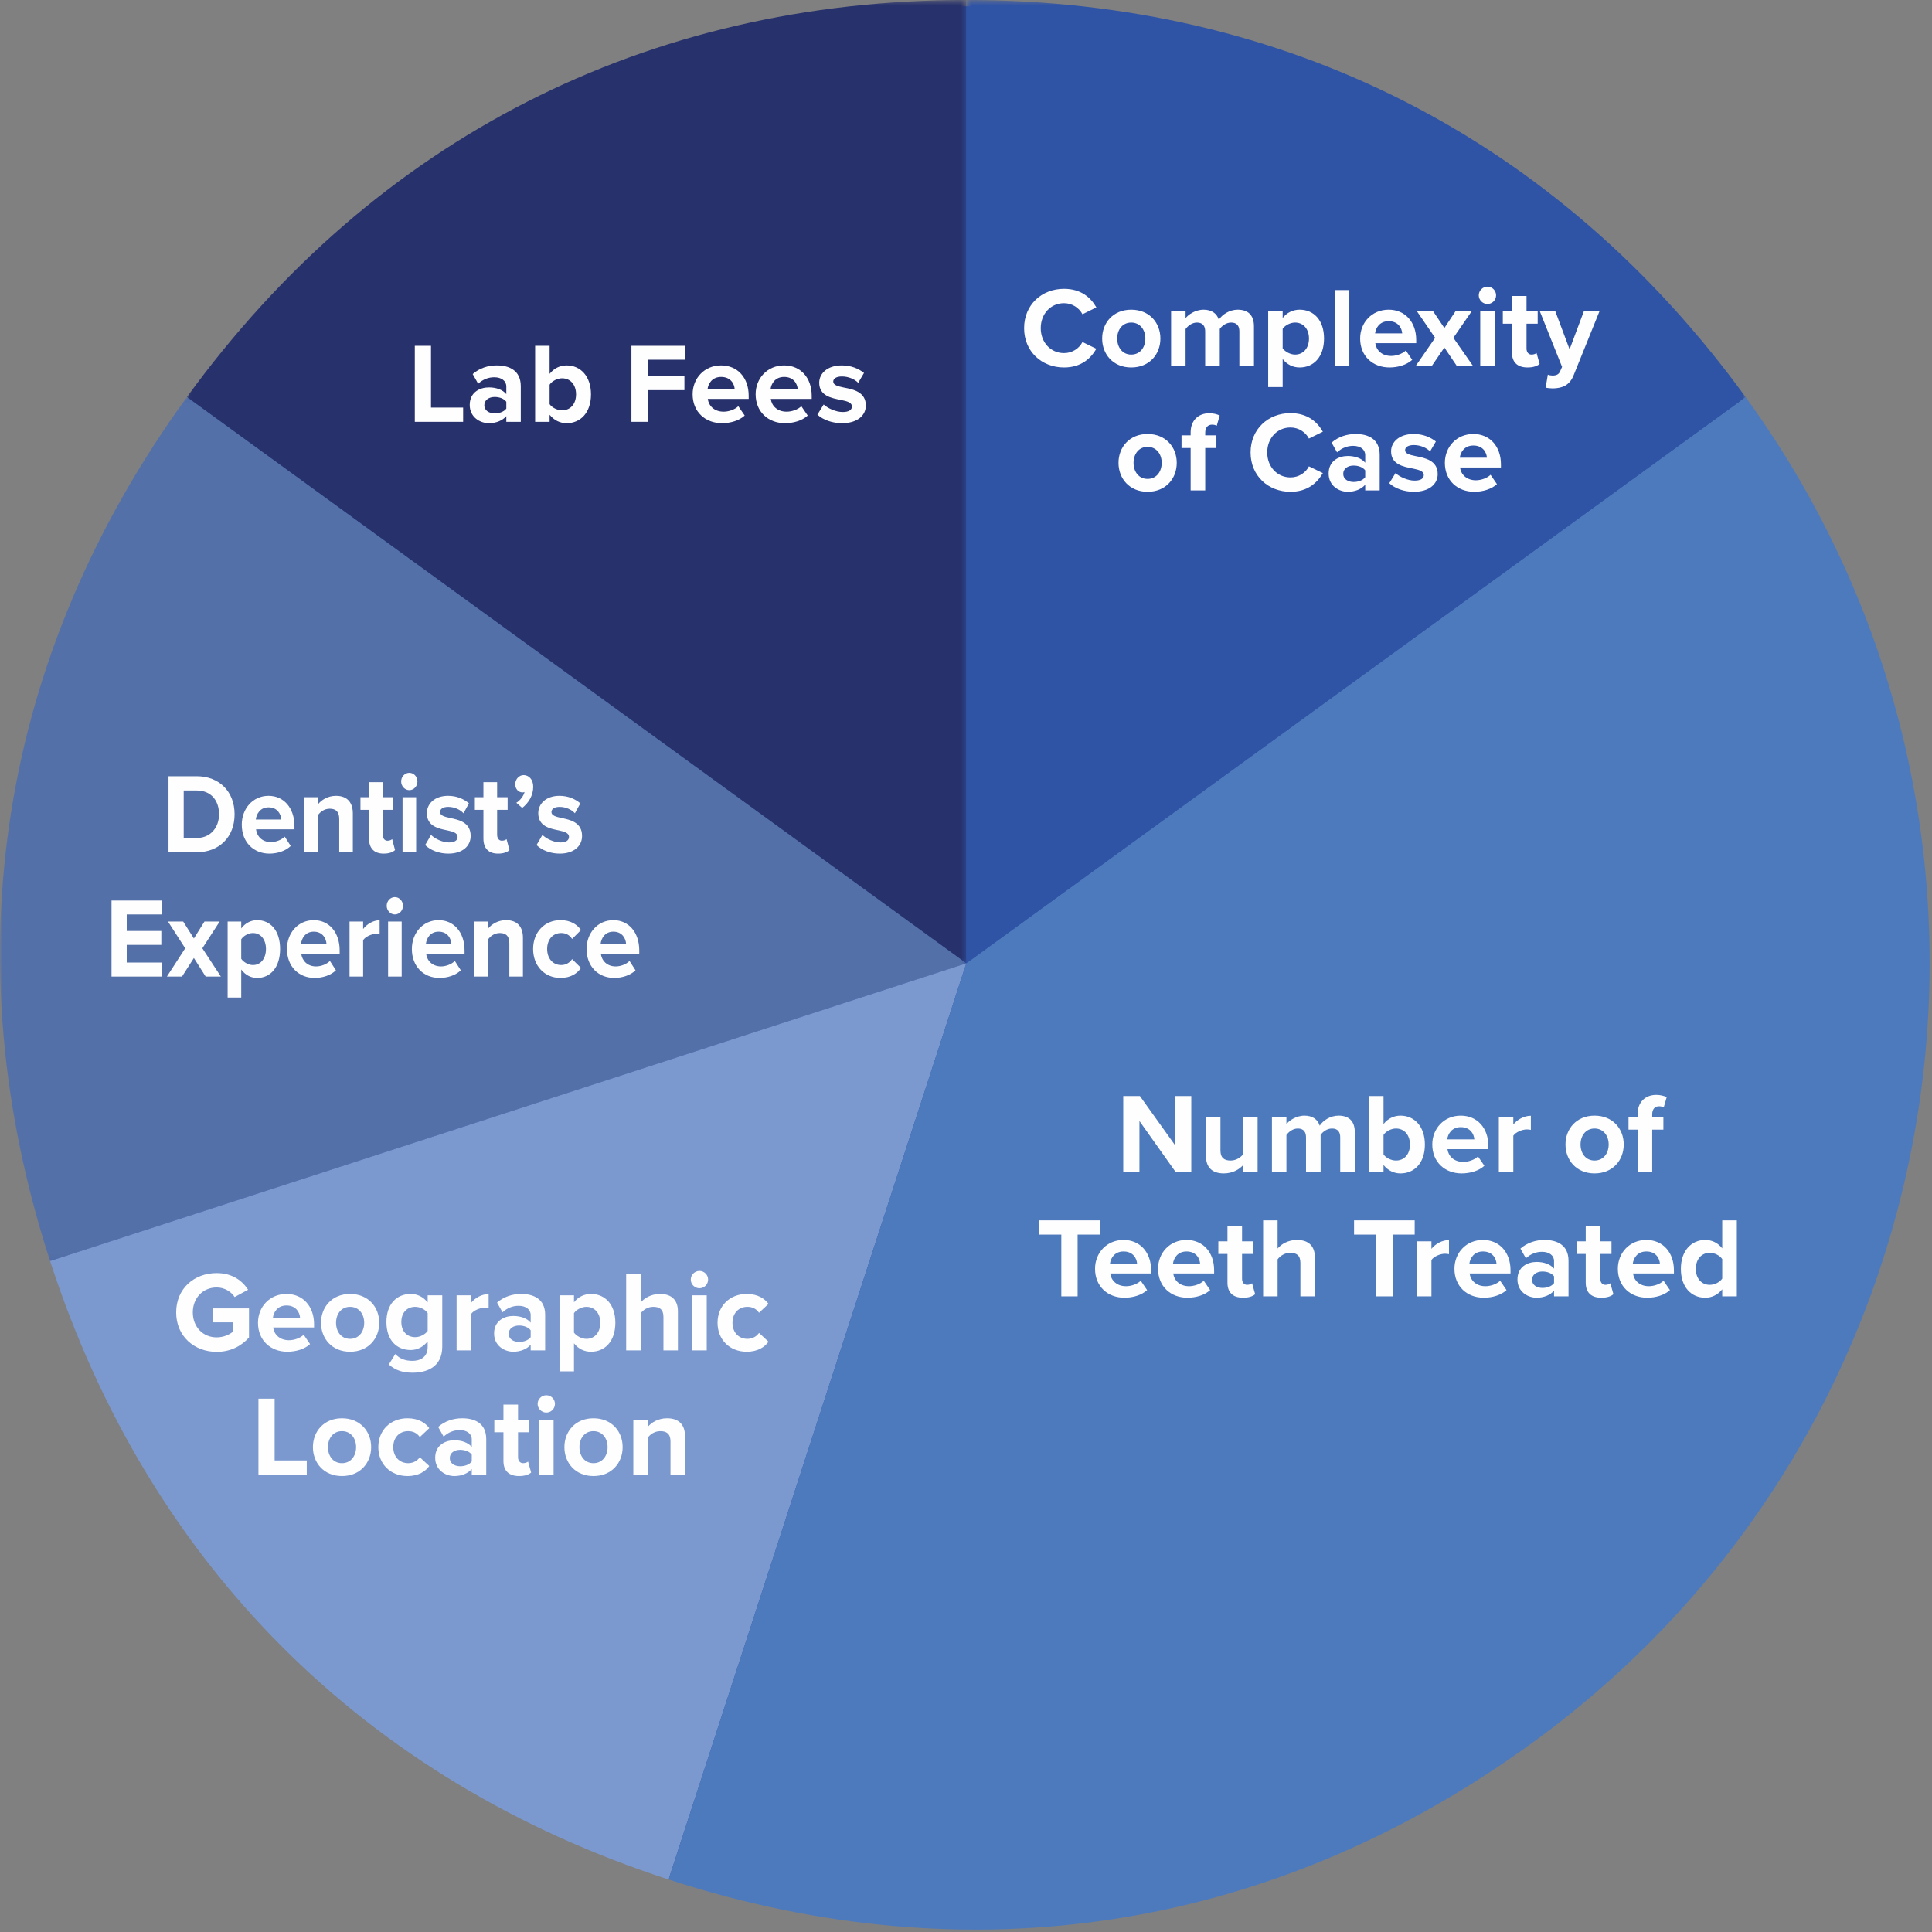 <?xml version="1.0" encoding="UTF-8"?>
<svg width="373px" height="373px" viewBox="0 0 373 373" version="1.1" xmlns="http://www.w3.org/2000/svg" xmlns:xlink="http://www.w3.org/1999/xlink">
    <rect x="0" y="0" width="373" height="373" fill="#808080" stroke="none"/>
    <!-- Generator: Sketch 48.2 (47327) - http://www.bohemiancoding.com/sketch -->
    <title>Lumineers</title>
    <desc>Created with Sketch.</desc>
    <defs>
        <polygon id="path-1" points="0.085 0.465 150.55 0.465 150.55 186.45 0.085 186.45"></polygon>
        <polygon id="path-3" points="0 0.131 186.55 0.131 186.55 166.922 0 166.922"></polygon>
        <polygon id="path-5" points="0.55 0.465 151.014 0.465 151.014 186.45 0.55 186.45"></polygon>
        <polygon id="path-7" points="0 373.535 372.548 373.535 372.548 1 0 1"></polygon>
    </defs>
    <g id="Page-1" stroke="none" stroke-width="1" fill="none" fill-rule="evenodd">
        <g id="Lumineers" transform="translate(0, -1)">
            <path d="M186.261,187.08 L186.493,187.156 L186.27,187.845 L186.044,187.15 L186.261,187.08 Z M363.266,132.888 C357.431,113.834 348.4,95.405 336.032,78.381 C300.637,29.665 249.492,3.121 189.569,2.257 C188.78,2.241 187.991,2.23 187.201,2.225 C186.983,2.224 186.767,2.216 186.549,2.216 C186.382,2.216 186.217,2.222 186.05,2.223 C180.825,2.217 175.593,2.421 170.369,2.86 C130.881,5.993 95.617,20.677 66.711,45.837 C30.426,76.041 8.505,115.99 2.761,162.121 C2.659,162.879 2.563,163.638 2.472,164.398 C2.467,164.446 2.462,164.494 2.456,164.542 C1.607,171.661 1.2,178.843 1.235,186.074 C1.234,186.381 1.222,186.685 1.222,186.993 C1.222,248.221 27.853,300.487 77.387,336.476 C110.789,360.743 148.013,372.8 186.57,372.291 C224.913,372.667 261.926,360.611 295.155,336.469 C345.495,299.893 371.944,242.656 371.321,184.837 C371.281,167.145 368.58,149.749 363.266,132.888 Z" id="Fill-1" fill="#3054A5"></path>
            <g id="Group-5" transform="translate(36, 0.535)">
                <mask id="mask-2" fill="white">
                    <use xlink:href="#path-1"></use>
                </mask>
                <g id="Clip-4"></g>
                <path d="M150.55,186.45 L0.085,77.131 C36.31,27.271 88.92,0.465 150.55,0.465 L150.55,186.45 Z" id="Fill-3" fill="#27316C" mask="url(#mask-2)"></path>
            </g>
            <g id="Group-8" transform="translate(0, 77.535)">
                <mask id="mask-4" fill="white">
                    <use xlink:href="#path-3"></use>
                </mask>
                <g id="Clip-7"></g>
                <path d="M186.55,109.45 L9.668,166.922 C-9.377,108.309 -0.14,49.991 36.085,0.131 L186.55,109.45 Z" id="Fill-6" fill="#5470A8" mask="url(#mask-4)"></path>
            </g>
            <path d="M186.55,186.985 L129.077,363.866 C70.464,344.822 28.713,303.07 9.668,244.457 L186.55,186.985 Z" id="Fill-9" fill="#7B99CF"></path>
            <path d="M186.55,186.985 L337.014,77.666 C397.389,160.765 378.968,277.074 295.869,337.449 C246.009,373.675 187.691,382.911 129.077,363.866 L186.55,186.985 Z" id="Fill-11" fill="#4D7ABD"></path>
            <g id="Group-15" transform="translate(186, 0.535)">
                <mask id="mask-6" fill="white">
                    <use xlink:href="#path-5"></use>
                </mask>
                <g id="Clip-14"></g>
                <path d="M0.55,186.45 L0.55,0.465 C62.179,0.465 114.79,27.271 151.014,77.131 L0.55,186.45 Z" id="Fill-13" fill="#3054A5" mask="url(#mask-6)"></path>
            </g>
            <polygon id="Fill-16" fill="#FEFEFE" points="219.984 217.423 219.984 227.28 216.859 227.28 216.859 212.605 220.072 212.605 226.871 222.11 226.871 212.605 229.995 212.605 229.995 227.28 226.981 227.28"></polygon>
            <path d="M240.005,225.939 C239.278,226.751 238.002,227.543 236.264,227.543 C233.932,227.543 232.831,226.268 232.831,224.201 L232.831,216.653 L235.626,216.653 L235.626,223.1 C235.626,224.575 236.397,225.058 237.584,225.058 C238.662,225.058 239.521,224.464 240.005,223.847 L240.005,216.653 L242.799,216.653 L242.799,227.28 L240.005,227.28 L240.005,225.939 Z" id="Fill-18" fill="#FEFEFE"></path>
            <path d="M258.749,220.569 C258.749,219.579 258.309,218.875 257.164,218.875 C256.175,218.875 255.36,219.535 254.964,220.107 L254.964,227.28 L252.147,227.28 L252.147,220.569 C252.147,219.579 251.708,218.875 250.563,218.875 C249.596,218.875 248.781,219.535 248.363,220.129 L248.363,227.28 L245.568,227.28 L245.568,216.652 L248.363,216.652 L248.363,218.039 C248.804,217.4 250.212,216.388 251.84,216.388 C253.402,216.388 254.393,217.115 254.788,218.325 C255.404,217.356 256.812,216.388 258.44,216.388 C260.399,216.388 261.565,217.423 261.565,219.601 L261.565,227.28 L258.749,227.28 L258.749,220.569 Z" id="Fill-20" fill="#FEFEFE"></path>
            <path d="M269.506,225.058 C271.134,225.058 272.212,223.827 272.212,221.978 C272.212,220.129 271.134,218.875 269.506,218.875 C268.604,218.875 267.569,219.404 267.108,220.108 L267.108,223.871 C267.569,224.552 268.604,225.058 269.506,225.058 Z M264.313,212.605 L267.108,212.605 L267.108,218.017 C267.944,216.939 269.132,216.389 270.386,216.389 C273.092,216.389 275.095,218.501 275.095,221.978 C275.095,225.521 273.07,227.544 270.386,227.544 C269.11,227.544 267.944,226.973 267.108,225.916 L267.108,227.281 L264.313,227.281 L264.313,212.605 Z" id="Fill-22" fill="#FEFEFE"></path>
            <path d="M279.405,220.966 L284.641,220.966 C284.575,219.953 283.871,218.612 282.023,218.612 C280.285,218.612 279.537,219.909 279.405,220.966 M282.023,216.389 C285.191,216.389 287.347,218.765 287.347,222.241 L287.347,222.858 L279.449,222.858 C279.625,224.2 280.703,225.322 282.508,225.322 C283.497,225.322 284.664,224.926 285.345,224.266 L286.578,226.07 C285.521,227.038 283.849,227.544 282.199,227.544 C278.965,227.544 276.522,225.366 276.522,221.955 C276.522,218.875 278.789,216.389 282.023,216.389" id="Fill-24" fill="#FEFEFE"></path>
            <path d="M289.37,216.652 L292.165,216.652 L292.165,218.104 C292.913,217.159 294.233,216.411 295.554,216.411 L295.554,219.138 C295.355,219.094 295.092,219.05 294.783,219.05 C293.859,219.05 292.627,219.579 292.165,220.261 L292.165,227.28 L289.37,227.28 L289.37,216.652 Z" id="Fill-26" fill="#FEFEFE"></path>
            <path d="M310.579,221.955 C310.579,220.306 309.589,218.875 307.85,218.875 C306.113,218.875 305.144,220.306 305.144,221.955 C305.144,223.628 306.113,225.058 307.85,225.058 C309.589,225.058 310.579,223.628 310.579,221.955 M302.24,221.955 C302.24,218.941 304.352,216.389 307.85,216.389 C311.371,216.389 313.483,218.941 313.483,221.955 C313.483,224.992 311.371,227.544 307.85,227.544 C304.352,227.544 302.24,224.992 302.24,221.955" id="Fill-28" fill="#FEFEFE"></path>
            <path d="M316.166,219.095 L314.406,219.095 L314.406,216.653 L316.166,216.653 L316.166,216.081 C316.166,213.771 317.662,212.384 319.753,212.384 C320.545,212.384 321.271,212.561 321.777,212.824 L321.205,214.805 C320.963,214.651 320.633,214.584 320.303,214.584 C319.511,214.584 318.982,215.113 318.982,216.125 L318.982,216.653 L321.139,216.653 L321.139,219.095 L318.982,219.095 L318.982,227.281 L316.166,227.281 L316.166,219.095 Z" id="Fill-30" fill="#FEFEFE"></path>
            <polygon id="Fill-32" fill="#FEFEFE" points="204.903 239.355 200.612 239.355 200.612 236.605 212.318 236.605 212.318 239.355 208.049 239.355 208.049 251.28 204.903 251.28"></polygon>
            <path d="M214.297,244.966 L219.533,244.966 C219.467,243.953 218.763,242.612 216.915,242.612 C215.177,242.612 214.429,243.909 214.297,244.966 M216.915,240.389 C220.083,240.389 222.239,242.765 222.239,246.241 L222.239,246.858 L214.341,246.858 C214.517,248.2 215.595,249.322 217.399,249.322 C218.389,249.322 219.556,248.926 220.237,248.266 L221.47,250.07 C220.413,251.038 218.741,251.544 217.091,251.544 C213.857,251.544 211.414,249.366 211.414,245.955 C211.414,242.875 213.681,240.389 216.915,240.389" id="Fill-34" fill="#FEFEFE"></path>
            <path d="M226.463,244.966 L231.699,244.966 C231.633,243.953 230.929,242.612 229.081,242.612 C227.343,242.612 226.595,243.909 226.463,244.966 M229.081,240.389 C232.249,240.389 234.405,242.765 234.405,246.241 L234.405,246.858 L226.507,246.858 C226.683,248.2 227.761,249.322 229.565,249.322 C230.555,249.322 231.722,248.926 232.403,248.266 L233.636,250.07 C232.579,251.038 230.907,251.544 229.257,251.544 C226.023,251.544 223.58,249.366 223.58,245.955 C223.58,242.875 225.847,240.389 229.081,240.389" id="Fill-36" fill="#FEFEFE"></path>
            <path d="M236.979,248.64 L236.979,243.095 L235.218,243.095 L235.218,240.653 L236.979,240.653 L236.979,237.748 L239.795,237.748 L239.795,240.653 L241.952,240.653 L241.952,243.095 L239.795,243.095 L239.795,247.892 C239.795,248.552 240.147,249.058 240.763,249.058 C241.181,249.058 241.578,248.905 241.731,248.75 L242.326,250.863 C241.908,251.237 241.16,251.544 239.994,251.544 C238.035,251.544 236.979,250.533 236.979,248.64" id="Fill-38" fill="#FEFEFE"></path>
            <path d="M251.06,244.811 C251.06,243.337 250.29,242.875 249.08,242.875 C248.001,242.875 247.144,243.492 246.66,244.129 L246.66,251.28 L243.865,251.28 L243.865,236.605 L246.66,236.605 L246.66,242.04 C247.341,241.225 248.662,240.388 250.4,240.388 C252.733,240.388 253.855,241.666 253.855,243.733 L253.855,251.28 L251.06,251.28 L251.06,244.811 Z" id="Fill-40" fill="#FEFEFE"></path>
            <polygon id="Fill-42" fill="#FEFEFE" points="265.711 239.355 261.42 239.355 261.42 236.605 273.126 236.605 273.126 239.355 268.857 239.355 268.857 251.28 265.711 251.28"></polygon>
            <path d="M273.564,240.652 L276.359,240.652 L276.359,242.104 C277.107,241.159 278.427,240.411 279.748,240.411 L279.748,243.138 C279.549,243.094 279.286,243.05 278.977,243.05 C278.053,243.05 276.821,243.579 276.359,244.261 L276.359,251.28 L273.564,251.28 L273.564,240.652 Z" id="Fill-44" fill="#FEFEFE"></path>
            <path d="M283.685,244.966 L288.921,244.966 C288.855,243.953 288.151,242.612 286.303,242.612 C284.565,242.612 283.817,243.909 283.685,244.966 M286.303,240.389 C289.471,240.389 291.627,242.765 291.627,246.241 L291.627,246.858 L283.729,246.858 C283.905,248.2 284.983,249.322 286.788,249.322 C287.777,249.322 288.944,248.926 289.625,248.266 L290.858,250.07 C289.801,251.038 288.129,251.544 286.479,251.544 C283.245,251.544 280.802,249.366 280.802,245.955 C280.802,242.875 283.069,240.389 286.303,240.389" id="Fill-46" fill="#FEFEFE"></path>
            <path d="M300.03,247.407 C299.567,246.792 298.687,246.483 297.785,246.483 C296.685,246.483 295.783,247.055 295.783,248.09 C295.783,249.08 296.685,249.652 297.785,249.652 C298.687,249.652 299.567,249.344 300.03,248.727 L300.03,247.407 Z M300.03,250.179 C299.303,251.038 298.05,251.544 296.663,251.544 C294.968,251.544 292.967,250.4 292.967,248.023 C292.967,245.537 294.968,244.636 296.663,244.636 C298.071,244.636 299.326,245.075 300.03,245.933 L300.03,244.459 C300.03,243.381 299.105,242.677 297.697,242.677 C296.553,242.677 295.497,243.095 294.594,243.931 L293.539,242.06 C294.837,240.917 296.509,240.388 298.181,240.388 C300.601,240.388 302.824,241.356 302.824,244.415 L302.824,251.28 L300.03,251.28 L300.03,250.179 Z" id="Fill-48" fill="#FEFEFE"></path>
            <path d="M306.146,248.64 L306.146,243.095 L304.385,243.095 L304.385,240.653 L306.146,240.653 L306.146,237.748 L308.962,237.748 L308.962,240.653 L311.119,240.653 L311.119,243.095 L308.962,243.095 L308.962,247.892 C308.962,248.552 309.314,249.058 309.93,249.058 C310.348,249.058 310.745,248.905 310.899,248.75 L311.493,250.863 C311.075,251.237 310.327,251.544 309.161,251.544 C307.202,251.544 306.146,250.533 306.146,248.64" id="Fill-50" fill="#FEFEFE"></path>
            <path d="M315.232,244.966 L320.468,244.966 C320.402,243.953 319.698,242.612 317.85,242.612 C316.112,242.612 315.364,243.909 315.232,244.966 M317.85,240.389 C321.018,240.389 323.174,242.765 323.174,246.241 L323.174,246.858 L315.276,246.858 C315.452,248.2 316.53,249.322 318.335,249.322 C319.324,249.322 320.491,248.926 321.172,248.266 L322.405,250.07 C321.348,251.038 319.676,251.544 318.026,251.544 C314.792,251.544 312.349,249.366 312.349,245.955 C312.349,242.875 314.616,240.389 317.85,240.389" id="Fill-52" fill="#FEFEFE"></path>
            <path d="M332.502,244.085 C332.04,243.381 331.027,242.875 330.081,242.875 C328.497,242.875 327.398,244.129 327.398,245.978 C327.398,247.804 328.497,249.058 330.081,249.058 C331.027,249.058 332.04,248.552 332.502,247.848 L332.502,244.085 Z M332.502,249.916 C331.666,250.973 330.5,251.544 329.224,251.544 C326.539,251.544 324.515,249.521 324.515,245.978 C324.515,242.501 326.517,240.389 329.224,240.389 C330.478,240.389 331.666,240.939 332.502,242.017 L332.502,236.605 L335.318,236.605 L335.318,251.28 L332.502,251.28 L332.502,249.916 Z" id="Fill-54" fill="#FEFEFE"></path>
            <path d="M41.824,246.79 C44.861,246.79 46.775,248.264 47.897,250.002 L45.301,251.41 C44.618,250.376 43.365,249.562 41.824,249.562 C39.162,249.562 37.225,251.608 37.225,254.381 C37.225,257.153 39.162,259.199 41.824,259.199 C43.166,259.199 44.354,258.649 44.992,258.077 L44.992,256.295 L41.076,256.295 L41.076,253.61 L48.073,253.61 L48.073,259.222 C46.577,260.894 44.487,261.994 41.824,261.994 C37.533,261.994 34.013,259.002 34.013,254.381 C34.013,249.738 37.533,246.79 41.824,246.79" id="Fill-56" fill="#FEFEFE"></path>
            <path d="M52.691,255.393 L57.928,255.393 C57.862,254.381 57.158,253.04 55.31,253.04 C53.571,253.04 52.823,254.337 52.691,255.393 M55.31,250.816 C58.478,250.816 60.634,253.192 60.634,256.668 L60.634,257.286 L52.735,257.286 C52.911,258.627 53.989,259.75 55.794,259.75 C56.784,259.75 57.95,259.353 58.632,258.693 L59.864,260.498 C58.808,261.466 57.136,261.971 55.485,261.971 C52.251,261.971 49.809,259.793 49.809,256.382 C49.809,253.303 52.075,250.816 55.31,250.816" id="Fill-58" fill="#FEFEFE"></path>
            <path d="M70.314,256.383 C70.314,254.734 69.324,253.303 67.585,253.303 C65.847,253.303 64.879,254.734 64.879,256.383 C64.879,258.056 65.847,259.486 67.585,259.486 C69.324,259.486 70.314,258.056 70.314,256.383 M61.975,256.383 C61.975,253.369 64.087,250.817 67.585,250.817 C71.106,250.817 73.218,253.369 73.218,256.383 C73.218,259.42 71.106,261.972 67.585,261.972 C64.087,261.972 61.975,259.42 61.975,256.383" id="Fill-60" fill="#FEFEFE"></path>
            <path d="M82.567,254.513 C82.106,253.809 81.093,253.303 80.169,253.303 C78.585,253.303 77.484,254.404 77.484,256.23 C77.484,258.056 78.585,259.156 80.169,259.156 C81.093,259.156 82.106,258.628 82.567,257.946 L82.567,254.513 Z M76.319,262.412 C77.177,263.359 78.299,263.733 79.641,263.733 C80.984,263.733 82.567,263.139 82.567,261.048 L82.567,259.97 C81.731,261.027 80.588,261.642 79.288,261.642 C76.626,261.642 74.603,259.772 74.603,256.23 C74.603,252.753 76.605,250.817 79.288,250.817 C80.566,250.817 81.71,251.367 82.567,252.445 L82.567,251.08 L85.383,251.08 L85.383,260.982 C85.383,265.031 82.26,266.021 79.641,266.021 C77.814,266.021 76.406,265.603 75.064,264.437 L76.319,262.412 Z" id="Fill-62" fill="#FEFEFE"></path>
            <path d="M88.154,251.08 L90.948,251.08 L90.948,252.532 C91.696,251.587 93.017,250.839 94.337,250.839 L94.337,253.566 C94.139,253.522 93.875,253.478 93.567,253.478 C92.643,253.478 91.41,254.007 90.948,254.689 L90.948,261.708 L88.154,261.708 L88.154,251.08 Z" id="Fill-64" fill="#FEFEFE"></path>
            <path d="M102.455,257.835 C101.993,257.22 101.113,256.911 100.211,256.911 C99.111,256.911 98.208,257.483 98.208,258.518 C98.208,259.508 99.111,260.08 100.211,260.08 C101.113,260.08 101.993,259.772 102.455,259.155 L102.455,257.835 Z M102.455,260.607 C101.729,261.466 100.475,261.972 99.089,261.972 C97.394,261.972 95.392,260.828 95.392,258.451 C95.392,255.965 97.394,255.064 99.089,255.064 C100.497,255.064 101.751,255.503 102.455,256.361 L102.455,254.887 C102.455,253.809 101.531,253.105 100.122,253.105 C98.978,253.105 97.922,253.523 97.02,254.359 L95.964,252.488 C97.262,251.345 98.934,250.816 100.607,250.816 C103.027,250.816 105.249,251.784 105.249,254.843 L105.249,261.708 L102.455,261.708 L102.455,260.607 Z" id="Fill-66" fill="#FEFEFE"></path>
            <path d="M113.213,253.303 C112.311,253.303 111.275,253.831 110.814,254.513 L110.814,258.276 C111.275,258.936 112.311,259.486 113.213,259.486 C114.819,259.486 115.897,258.232 115.897,256.383 C115.897,254.557 114.819,253.303 113.213,253.303 Z M108.019,265.757 L108.019,251.08 L110.814,251.08 L110.814,252.423 C111.629,251.389 112.794,250.817 114.093,250.817 C116.82,250.817 118.802,252.841 118.802,256.383 C118.802,259.926 116.82,261.972 114.093,261.972 C112.838,261.972 111.671,261.445 110.814,260.344 L110.814,265.757 L108.019,265.757 Z" id="Fill-68" fill="#FEFEFE"></path>
            <path d="M128.085,255.239 C128.085,253.764 127.315,253.302 126.105,253.302 C125.027,253.302 124.169,253.919 123.685,254.556 L123.685,261.708 L120.89,261.708 L120.89,247.032 L123.685,247.032 L123.685,252.467 C124.367,251.652 125.687,250.816 127.425,250.816 C129.757,250.816 130.879,252.093 130.879,254.161 L130.879,261.708 L128.085,261.708 L128.085,255.239 Z" id="Fill-70" fill="#FEFEFE"></path>
            <mask id="mask-8" fill="white">
                <use xlink:href="#path-7"></use>
            </mask>
            <g id="Clip-73"></g>
            <path d="M133.65,261.708 L136.444,261.708 L136.444,251.08 L133.65,251.08 L133.65,261.708 Z M133.363,248.044 C133.363,247.12 134.133,246.372 135.036,246.372 C135.96,246.372 136.708,247.12 136.708,248.044 C136.708,248.968 135.96,249.716 135.036,249.716 C134.133,249.716 133.363,248.968 133.363,248.044 Z" id="Fill-72" fill="#FEFEFE" mask="url(#mask-8)"></path>
            <path d="M144.166,250.816 C146.344,250.816 147.665,251.762 148.369,252.73 L146.542,254.447 C146.036,253.699 145.266,253.302 144.298,253.302 C142.604,253.302 141.416,254.535 141.416,256.382 C141.416,258.231 142.604,259.485 144.298,259.485 C145.266,259.485 146.036,259.045 146.542,258.341 L148.369,260.036 C147.665,261.026 146.344,261.971 144.166,261.971 C140.888,261.971 138.533,259.662 138.533,256.382 C138.533,253.127 140.888,250.816 144.166,250.816" id="Fill-74" fill="#FEFEFE" mask="url(#mask-8)"></path>
            <polygon id="Fill-75" fill="#FEFEFE" mask="url(#mask-8)" points="49.896 271.032 53.021 271.032 53.021 282.958 59.226 282.958 59.226 285.708 49.896 285.708"></polygon>
            <path d="M68.752,280.383 C68.752,278.734 67.762,277.303 66.023,277.303 C64.285,277.303 63.317,278.734 63.317,280.383 C63.317,282.056 64.285,283.486 66.023,283.486 C67.762,283.486 68.752,282.056 68.752,280.383 M60.413,280.383 C60.413,277.369 62.525,274.817 66.023,274.817 C69.544,274.817 71.656,277.369 71.656,280.383 C71.656,283.42 69.544,285.972 66.023,285.972 C62.525,285.972 60.413,283.42 60.413,280.383" id="Fill-76" fill="#FEFEFE" mask="url(#mask-8)"></path>
            <path d="M78.673,274.816 C80.851,274.816 82.172,275.762 82.876,276.73 L81.049,278.447 C80.543,277.699 79.773,277.302 78.805,277.302 C77.111,277.302 75.923,278.535 75.923,280.382 C75.923,282.231 77.111,283.485 78.805,283.485 C79.773,283.485 80.543,283.045 81.049,282.341 L82.876,284.036 C82.172,285.026 80.851,285.971 78.673,285.971 C75.395,285.971 73.04,283.662 73.04,280.382 C73.04,277.127 75.395,274.816 78.673,274.816" id="Fill-77" fill="#FEFEFE" mask="url(#mask-8)"></path>
            <path d="M91.081,281.835 C90.619,281.22 89.739,280.911 88.837,280.911 C87.737,280.911 86.834,281.483 86.834,282.518 C86.834,283.508 87.737,284.08 88.837,284.08 C89.739,284.08 90.619,283.772 91.081,283.155 L91.081,281.835 Z M91.081,284.607 C90.355,285.466 89.101,285.972 87.715,285.972 C86.02,285.972 84.018,284.828 84.018,282.451 C84.018,279.965 86.02,279.064 87.715,279.064 C89.123,279.064 90.377,279.503 91.081,280.361 L91.081,278.887 C91.081,277.809 90.157,277.105 88.748,277.105 C87.604,277.105 86.548,277.523 85.646,278.359 L84.59,276.488 C85.888,275.345 87.56,274.816 89.233,274.816 C91.653,274.816 93.875,275.784 93.875,278.843 L93.875,285.708 L91.081,285.708 L91.081,284.607 Z" id="Fill-78" fill="#FEFEFE" mask="url(#mask-8)"></path>
            <path d="M97.196,283.067 L97.196,277.522 L95.436,277.522 L95.436,275.08 L97.196,275.08 L97.196,272.175 L100.012,272.175 L100.012,275.08 L102.169,275.08 L102.169,277.522 L100.012,277.522 L100.012,282.319 C100.012,282.979 100.365,283.485 100.981,283.485 C101.399,283.485 101.795,283.332 101.949,283.177 L102.543,285.29 C102.125,285.664 101.377,285.971 100.211,285.971 C98.253,285.971 97.196,284.96 97.196,283.067" id="Fill-79" fill="#FEFEFE" mask="url(#mask-8)"></path>
            <path d="M104.082,285.708 L106.876,285.708 L106.876,275.08 L104.082,275.08 L104.082,285.708 Z M103.796,272.044 C103.796,271.12 104.566,270.372 105.468,270.372 C106.392,270.372 107.141,271.12 107.141,272.044 C107.141,272.968 106.392,273.716 105.468,273.716 C104.566,273.716 103.796,272.968 103.796,272.044 Z" id="Fill-80" fill="#FEFEFE" mask="url(#mask-8)"></path>
            <path d="M117.305,280.383 C117.305,278.734 116.315,277.303 114.576,277.303 C112.838,277.303 111.87,278.734 111.87,280.383 C111.87,282.056 112.838,283.486 114.576,283.486 C116.315,283.486 117.305,282.056 117.305,280.383 M108.966,280.383 C108.966,277.369 111.078,274.817 114.576,274.817 C118.097,274.817 120.209,277.369 120.209,280.383 C120.209,283.42 118.097,285.972 114.576,285.972 C111.078,285.972 108.966,283.42 108.966,280.383" id="Fill-81" fill="#FEFEFE" mask="url(#mask-8)"></path>
            <path d="M129.448,279.283 C129.448,277.808 128.678,277.303 127.49,277.303 C126.39,277.303 125.532,277.919 125.07,278.556 L125.07,285.708 L122.275,285.708 L122.275,275.08 L125.07,275.08 L125.07,276.467 C125.752,275.652 127.05,274.816 128.788,274.816 C131.12,274.816 132.242,276.137 132.242,278.205 L132.242,285.708 L129.448,285.708 L129.448,279.283 Z" id="Fill-82" fill="#FEFEFE" mask="url(#mask-8)"></path>
            <path d="M197.718,64.353 C197.718,59.843 201.128,56.763 205.419,56.763 C208.764,56.763 210.634,58.523 211.668,60.349 L208.984,61.669 C208.367,60.48 207.047,59.535 205.419,59.535 C202.866,59.535 200.931,61.581 200.931,64.353 C200.931,67.126 202.866,69.172 205.419,69.172 C207.047,69.172 208.367,68.249 208.984,67.038 L211.668,68.337 C210.612,70.162 208.764,71.945 205.419,71.945 C201.128,71.945 197.718,68.865 197.718,64.353" id="Fill-83" fill="#FEFEFE" mask="url(#mask-8)"></path>
            <path d="M221.127,66.356 C221.127,64.706 220.137,63.275 218.398,63.275 C216.661,63.275 215.692,64.706 215.692,66.356 C215.692,68.028 216.661,69.459 218.398,69.459 C220.137,69.459 221.127,68.028 221.127,66.356 M212.788,66.356 C212.788,63.341 214.9,60.789 218.398,60.789 C221.919,60.789 224.031,63.341 224.031,66.356 C224.031,69.392 221.919,71.945 218.398,71.945 C214.9,71.945 212.788,69.392 212.788,66.356" id="Fill-84" fill="#FEFEFE" mask="url(#mask-8)"></path>
            <path d="M239.278,64.97 C239.278,63.98 238.838,63.276 237.693,63.276 C236.704,63.276 235.889,63.936 235.493,64.508 L235.493,71.681 L232.676,71.681 L232.676,64.97 C232.676,63.98 232.237,63.276 231.092,63.276 C230.125,63.276 229.31,63.936 228.892,64.53 L228.892,71.681 L226.097,71.681 L226.097,61.053 L228.892,61.053 L228.892,62.44 C229.333,61.802 230.741,60.789 232.369,60.789 C233.931,60.789 234.921,61.515 235.317,62.726 C235.933,61.758 237.341,60.789 238.969,60.789 C240.928,60.789 242.094,61.824 242.094,64.002 L242.094,71.681 L239.278,71.681 L239.278,64.97 Z" id="Fill-85" fill="#FEFEFE" mask="url(#mask-8)"></path>
            <path d="M250.034,63.275 C249.132,63.275 248.097,63.803 247.636,64.485 L247.636,68.248 C248.097,68.908 249.132,69.458 250.034,69.458 C251.64,69.458 252.719,68.204 252.719,66.356 C252.719,64.529 251.64,63.275 250.034,63.275 Z M244.841,75.729 L244.841,61.053 L247.636,61.053 L247.636,62.395 C248.45,61.361 249.616,60.789 250.914,60.789 C253.642,60.789 255.623,62.813 255.623,66.356 C255.623,69.898 253.642,71.944 250.914,71.944 C249.66,71.944 248.494,71.416 247.636,70.316 L247.636,75.729 L244.841,75.729 Z" id="Fill-86" fill="#FEFEFE" mask="url(#mask-8)"></path>
            <polygon id="Fill-87" fill="#FEFEFE" mask="url(#mask-8)" points="257.711 71.68 260.506 71.68 260.506 57.004 257.711 57.004"></polygon>
            <path d="M265.478,65.366 L270.714,65.366 C270.648,64.354 269.944,63.012 268.096,63.012 C266.358,63.012 265.61,64.31 265.478,65.366 M268.096,60.789 C271.264,60.789 273.42,63.166 273.42,66.642 L273.42,67.258 L265.522,67.258 C265.698,68.6 266.776,69.722 268.58,69.722 C269.57,69.722 270.737,69.326 271.418,68.666 L272.651,70.471 C271.594,71.439 269.922,71.945 268.272,71.945 C265.038,71.945 262.595,69.767 262.595,66.356 C262.595,63.276 264.862,60.789 268.096,60.789" id="Fill-88" fill="#FEFEFE" mask="url(#mask-8)"></path>
            <polygon id="Fill-89" fill="#FEFEFE" mask="url(#mask-8)" points="278.854 68.094 276.412 71.68 273.309 71.68 277.072 66.224 273.529 61.053 276.654 61.053 278.854 64.331 281.032 61.053 284.157 61.053 280.592 66.224 284.399 71.68 281.274 71.68"></polygon>
            <path d="M285.782,71.68 L288.577,71.68 L288.577,61.053 L285.782,61.053 L285.782,71.68 Z M285.497,58.017 C285.497,57.093 286.267,56.344 287.169,56.344 C288.093,56.344 288.841,57.093 288.841,58.017 C288.841,58.941 288.093,59.689 287.169,59.689 C286.267,59.689 285.497,58.941 285.497,58.017 Z" id="Fill-90" fill="#FEFEFE" mask="url(#mask-8)"></path>
            <path d="M291.899,69.04 L291.899,63.495 L290.139,63.495 L290.139,61.053 L291.899,61.053 L291.899,58.148 L294.716,58.148 L294.716,61.053 L296.873,61.053 L296.873,63.495 L294.716,63.495 L294.716,68.291 C294.716,68.953 295.067,69.459 295.683,69.459 C296.101,69.459 296.498,69.305 296.651,69.15 L297.247,71.263 C296.829,71.636 296.08,71.945 294.914,71.945 C292.955,71.945 291.899,70.933 291.899,69.04" id="Fill-91" fill="#FEFEFE" mask="url(#mask-8)"></path>
            <path d="M299.709,73.507 C300.435,73.507 300.919,73.309 301.183,72.737 L301.579,71.835 L297.267,61.053 L300.259,61.053 L303.031,68.446 L305.804,61.053 L308.818,61.053 L303.823,73.419 C303.031,75.422 301.623,75.949 299.797,75.993 C299.467,75.993 298.763,75.927 298.41,75.84 L298.829,73.331 C299.07,73.441 299.444,73.507 299.709,73.507" id="Fill-92" fill="#FEFEFE" mask="url(#mask-8)"></path>
            <path d="M224.283,90.356 C224.283,88.706 223.293,87.275 221.554,87.275 C219.817,87.275 218.848,88.706 218.848,90.356 C218.848,92.028 219.817,93.459 221.554,93.459 C223.293,93.459 224.283,92.028 224.283,90.356 M215.944,90.356 C215.944,87.341 218.056,84.789 221.554,84.789 C225.075,84.789 227.187,87.341 227.187,90.356 C227.187,93.392 225.075,95.945 221.554,95.945 C218.056,95.945 215.944,93.392 215.944,90.356" id="Fill-93" fill="#FEFEFE" mask="url(#mask-8)"></path>
            <path d="M229.87,87.496 L228.11,87.496 L228.11,85.054 L229.87,85.054 L229.87,84.481 C229.87,82.171 231.366,80.785 233.457,80.785 C234.249,80.785 234.975,80.961 235.481,81.225 L234.909,83.205 C234.667,83.051 234.337,82.985 234.007,82.985 C233.215,82.985 232.686,83.513 232.686,84.525 L232.686,85.054 L234.843,85.054 L234.843,87.496 L232.686,87.496 L232.686,95.681 L229.87,95.681 L229.87,87.496 Z" id="Fill-94" fill="#FEFEFE" mask="url(#mask-8)"></path>
            <path d="M241.442,88.353 C241.442,83.843 244.852,80.763 249.143,80.763 C252.488,80.763 254.358,82.522 255.393,84.35 L252.708,85.669 C252.091,84.481 250.772,83.534 249.143,83.534 C246.59,83.534 244.655,85.582 244.655,88.353 C244.655,91.126 246.59,93.172 249.143,93.172 C250.772,93.172 252.091,92.249 252.708,91.038 L255.393,92.337 C254.337,94.162 252.488,95.945 249.143,95.945 C244.852,95.945 241.442,92.865 241.442,88.353" id="Fill-95" fill="#FEFEFE" mask="url(#mask-8)"></path>
            <path d="M263.575,91.808 C263.112,91.192 262.232,90.884 261.33,90.884 C260.23,90.884 259.328,91.456 259.328,92.49 C259.328,93.48 260.23,94.052 261.33,94.052 C262.232,94.052 263.112,93.745 263.575,93.128 L263.575,91.808 Z M263.575,94.58 C262.848,95.438 261.595,95.945 260.208,95.945 C258.513,95.945 256.512,94.8 256.512,92.424 C256.512,89.938 258.513,89.036 260.208,89.036 C261.616,89.036 262.871,89.475 263.575,90.334 L263.575,88.86 C263.575,87.782 262.65,87.078 261.242,87.078 C260.098,87.078 259.042,87.496 258.139,88.331 L257.084,86.461 C258.382,85.317 260.054,84.789 261.726,84.789 C264.146,84.789 266.369,85.757 266.369,88.816 L266.369,95.681 L263.575,95.681 L263.575,94.58 Z" id="Fill-96" fill="#FEFEFE" mask="url(#mask-8)"></path>
            <path d="M269.426,92.336 C270.197,93.062 271.78,93.788 273.101,93.788 C274.311,93.788 274.883,93.37 274.883,92.71 C274.883,91.961 273.959,91.698 272.749,91.456 C270.923,91.104 268.569,90.664 268.569,88.133 C268.569,86.351 270.13,84.789 272.925,84.789 C274.729,84.789 276.159,85.405 277.215,86.241 L276.093,88.155 C275.455,87.473 274.245,86.923 272.947,86.923 C271.935,86.923 271.275,87.297 271.275,87.913 C271.275,88.573 272.111,88.815 273.299,89.057 C275.125,89.409 277.568,89.894 277.568,92.534 C277.568,94.47 275.917,95.944 272.969,95.944 C271.12,95.944 269.338,95.328 268.216,94.294 L269.426,92.336 Z" id="Fill-97" fill="#FEFEFE" mask="url(#mask-8)"></path>
            <path d="M281.834,89.366 L287.07,89.366 C287.004,88.354 286.3,87.012 284.452,87.012 C282.714,87.012 281.966,88.31 281.834,89.366 M284.452,84.789 C287.62,84.789 289.776,87.166 289.776,90.642 L289.776,91.258 L281.878,91.258 C282.054,92.6 283.132,93.722 284.937,93.722 C285.926,93.722 287.093,93.326 287.774,92.666 L289.007,94.471 C287.95,95.439 286.278,95.945 284.628,95.945 C281.394,95.945 278.951,93.767 278.951,90.356 C278.951,87.276 281.218,84.789 284.452,84.789" id="Fill-98" fill="#FEFEFE" mask="url(#mask-8)"></path>
            <polygon id="Fill-99" fill="#FEFEFE" mask="url(#mask-8)" points="80.084 67.764 83.209 67.764 83.209 79.69 89.414 79.69 89.414 82.44 80.084 82.44"></polygon>
            <path d="M97.751,78.567 C97.289,77.951 96.409,77.643 95.507,77.643 C94.407,77.643 93.504,78.215 93.504,79.249 C93.504,80.239 94.407,80.811 95.507,80.811 C96.409,80.811 97.289,80.503 97.751,79.887 L97.751,78.567 Z M97.751,81.339 C97.025,82.197 95.771,82.704 94.385,82.704 C92.69,82.704 90.688,81.56 90.688,79.183 C90.688,76.697 92.69,75.795 94.385,75.795 C95.793,75.795 97.047,76.234 97.751,77.093 L97.751,75.619 C97.751,74.541 96.827,73.837 95.418,73.837 C94.274,73.837 93.218,74.255 92.316,75.09 L91.26,73.22 C92.558,72.076 94.23,71.548 95.903,71.548 C98.323,71.548 100.545,72.516 100.545,75.574 L100.545,82.44 L97.751,82.44 L97.751,81.339 Z" id="Fill-100" fill="#FEFEFE" mask="url(#mask-8)"></path>
            <path d="M108.509,80.218 C110.137,80.218 111.215,78.986 111.215,77.137 C111.215,75.289 110.137,74.035 108.509,74.035 C107.607,74.035 106.572,74.563 106.111,75.267 L106.111,79.03 C106.572,79.712 107.607,80.218 108.509,80.218 Z M103.316,67.764 L106.111,67.764 L106.111,73.177 C106.947,72.099 108.135,71.549 109.389,71.549 C112.095,71.549 114.098,73.661 114.098,77.137 C114.098,80.68 112.073,82.704 109.389,82.704 C108.113,82.704 106.947,82.132 106.111,81.076 L106.111,82.44 L103.316,82.44 L103.316,67.764 Z" id="Fill-101" fill="#FEFEFE" mask="url(#mask-8)"></path>
            <polygon id="Fill-102" fill="#FEFEFE" mask="url(#mask-8)" points="121.906 67.764 132.292 67.764 132.292 70.449 125.031 70.449 125.031 73.639 132.137 73.639 132.137 76.324 125.031 76.324 125.031 82.44 121.906 82.44"></polygon>
            <path d="M136.602,76.125 L141.839,76.125 C141.773,75.113 141.069,73.771 139.221,73.771 C137.482,73.771 136.734,75.069 136.602,76.125 M139.221,71.548 C142.389,71.548 144.545,73.925 144.545,77.401 L144.545,78.017 L136.646,78.017 C136.822,79.359 137.9,80.481 139.705,80.481 C140.695,80.481 141.861,80.085 142.543,79.425 L143.775,81.23 C142.719,82.198 141.047,82.704 139.396,82.704 C136.162,82.704 133.72,80.526 133.72,77.115 C133.72,74.035 135.986,71.548 139.221,71.548" id="Fill-103" fill="#FEFEFE" mask="url(#mask-8)"></path>
            <path d="M148.768,76.125 L154.005,76.125 C153.939,75.113 153.235,73.771 151.387,73.771 C149.648,73.771 148.9,75.069 148.768,76.125 M151.387,71.548 C154.555,71.548 156.711,73.925 156.711,77.401 L156.711,78.017 L148.812,78.017 C148.988,79.359 150.066,80.481 151.871,80.481 C152.861,80.481 154.027,80.085 154.709,79.425 L155.941,81.23 C154.885,82.198 153.213,82.704 151.562,82.704 C148.328,82.704 145.886,80.526 145.886,77.115 C145.886,74.035 148.152,71.548 151.387,71.548" id="Fill-104" fill="#FEFEFE" mask="url(#mask-8)"></path>
            <path d="M159.02,79.095 C159.79,79.822 161.374,80.548 162.694,80.548 C163.905,80.548 164.477,80.129 164.477,79.47 C164.477,78.721 163.553,78.457 162.342,78.215 C160.516,77.863 158.162,77.423 158.162,74.893 C158.162,73.111 159.724,71.548 162.519,71.548 C164.323,71.548 165.753,72.164 166.809,73 L165.687,74.915 C165.049,74.233 163.838,73.682 162.541,73.682 C161.528,73.682 160.868,74.056 160.868,74.673 C160.868,75.333 161.704,75.574 162.893,75.817 C164.719,76.169 167.161,76.653 167.161,79.293 C167.161,81.23 165.511,82.704 162.562,82.704 C160.714,82.704 158.932,82.088 157.81,81.053 L159.02,79.095 Z" id="Fill-105" fill="#FEFEFE" mask="url(#mask-8)"></path>
            <path d="M37.97,162.789 C40.699,162.789 42.291,160.699 42.291,158.212 C42.291,155.616 40.803,153.614 37.97,153.614 L35.468,153.614 L35.468,162.789 L37.97,162.789 Z M32.533,150.863 L37.97,150.863 C42.291,150.863 45.289,153.79 45.289,158.212 C45.289,162.635 42.291,165.539 37.97,165.539 L32.533,165.539 L32.533,150.863 Z" id="Fill-106" fill="#FEFEFE" mask="url(#mask-8)"></path>
            <path d="M49.386,159.224 L54.307,159.224 C54.245,158.212 53.583,156.87 51.846,156.87 C50.213,156.87 49.51,158.168 49.386,159.224 M51.846,154.647 C54.823,154.647 56.85,157.024 56.85,160.5 L56.85,161.116 L49.428,161.116 C49.593,162.458 50.606,163.58 52.301,163.58 C53.232,163.58 54.327,163.184 54.969,162.524 L56.126,164.329 C55.134,165.297 53.562,165.803 52.012,165.803 C48.972,165.803 46.678,163.625 46.678,160.214 C46.678,157.134 48.807,154.647 51.846,154.647" id="Fill-107" fill="#FEFEFE" mask="url(#mask-8)"></path>
            <path d="M65.495,159.114 C65.495,157.64 64.771,157.134 63.655,157.134 C62.621,157.134 61.815,157.75 61.38,158.388 L61.38,165.539 L58.755,165.539 L58.755,154.911 L61.38,154.911 L61.38,156.298 C62.021,155.483 63.241,154.647 64.874,154.647 C67.066,154.647 68.12,155.968 68.12,158.036 L68.12,165.539 L65.495,165.539 L65.495,159.114 Z" id="Fill-108" fill="#FEFEFE" mask="url(#mask-8)"></path>
            <path d="M71.245,162.898 L71.245,157.354 L69.591,157.354 L69.591,154.911 L71.245,154.911 L71.245,152.007 L73.891,152.007 L73.891,154.911 L75.918,154.911 L75.918,157.354 L73.891,157.354 L73.891,162.15 C73.891,162.81 74.223,163.316 74.801,163.316 C75.194,163.316 75.566,163.162 75.711,163.008 L76.269,165.121 C75.876,165.495 75.174,165.803 74.078,165.803 C72.238,165.803 71.245,164.791 71.245,162.898" id="Fill-109" fill="#FEFEFE" mask="url(#mask-8)"></path>
            <path d="M77.718,165.539 L80.343,165.539 L80.343,154.912 L77.718,154.912 L77.718,165.539 Z M77.449,151.875 C77.449,150.951 78.172,150.203 79.02,150.203 C79.889,150.203 80.591,150.951 80.591,151.875 C80.591,152.799 79.889,153.547 79.02,153.547 C78.172,153.547 77.449,152.799 77.449,151.875 Z" id="Fill-110" fill="#FEFEFE" mask="url(#mask-8)"></path>
            <path d="M83.218,162.194 C83.942,162.921 85.43,163.647 86.671,163.647 C87.808,163.647 88.345,163.228 88.345,162.569 C88.345,161.82 87.477,161.556 86.34,161.314 C84.624,160.962 82.412,160.522 82.412,157.992 C82.412,156.21 83.88,154.647 86.506,154.647 C88.201,154.647 89.545,155.263 90.537,156.099 L89.483,158.014 C88.883,157.332 87.746,156.781 86.526,156.781 C85.575,156.781 84.955,157.155 84.955,157.772 C84.955,158.432 85.74,158.673 86.857,158.916 C88.573,159.268 90.868,159.752 90.868,162.392 C90.868,164.329 89.318,165.803 86.547,165.803 C84.81,165.803 83.135,165.187 82.081,164.152 L83.218,162.194 Z" id="Fill-111" fill="#FEFEFE" mask="url(#mask-8)"></path>
            <path d="M93.331,162.898 L93.331,157.354 L91.677,157.354 L91.677,154.911 L93.331,154.911 L93.331,152.007 L95.977,152.007 L95.977,154.911 L98.004,154.911 L98.004,157.354 L95.977,157.354 L95.977,162.15 C95.977,162.81 96.309,163.316 96.887,163.316 C97.28,163.316 97.652,163.162 97.797,163.008 L98.355,165.121 C97.962,165.495 97.26,165.803 96.164,165.803 C94.324,165.803 93.331,164.791 93.331,162.898" id="Fill-112" fill="#FEFEFE" mask="url(#mask-8)"></path>
            <path d="M99.68,155.99 C100.342,155.616 101.106,154.692 101.272,153.9 C101.21,153.944 101.024,153.988 100.879,153.988 C100.093,153.988 99.473,153.327 99.473,152.404 C99.473,151.435 100.218,150.643 101.086,150.643 C102.057,150.643 102.947,151.457 102.947,152.887 C102.947,154.538 102.078,156.012 100.817,156.98 L99.68,155.99 Z" id="Fill-113" fill="#FEFEFE" mask="url(#mask-8)"></path>
            <path d="M104.725,162.194 C105.449,162.921 106.937,163.647 108.178,163.647 C109.315,163.647 109.852,163.228 109.852,162.569 C109.852,161.82 108.984,161.556 107.847,161.314 C106.131,160.962 103.919,160.522 103.919,157.992 C103.919,156.21 105.387,154.647 108.013,154.647 C109.708,154.647 111.052,155.263 112.044,156.099 L110.99,158.014 C110.39,157.332 109.253,156.781 108.033,156.781 C107.082,156.781 106.462,157.155 106.462,157.772 C106.462,158.432 107.247,158.673 108.364,158.916 C110.08,159.268 112.375,159.752 112.375,162.392 C112.375,164.329 110.825,165.803 108.054,165.803 C106.317,165.803 104.642,165.187 103.588,164.152 L104.725,162.194 Z" id="Fill-114" fill="#FEFEFE" mask="url(#mask-8)"></path>
            <polygon id="Fill-115" fill="#FEFEFE" mask="url(#mask-8)" points="21.531 174.863 31.29 174.863 31.29 177.547 24.467 177.547 24.467 180.737 31.145 180.737 31.145 183.422 24.467 183.422 24.467 186.833 31.29 186.833 31.29 189.539 21.531 189.539"></polygon>
            <polygon id="Fill-116" fill="#FEFEFE" mask="url(#mask-8)" points="37.433 185.952 35.138 189.539 32.223 189.539 35.758 184.082 32.429 178.911 35.365 178.911 37.433 182.19 39.48 178.911 42.415 178.911 39.066 184.082 42.643 189.539 39.707 189.539"></polygon>
            <path d="M48.827,181.134 C47.979,181.134 47.008,181.662 46.573,182.344 L46.573,186.107 C47.008,186.767 47.979,187.317 48.827,187.317 C50.336,187.317 51.349,186.063 51.349,184.214 C51.349,182.388 50.336,181.134 48.827,181.134 Z M43.948,193.588 L43.948,178.911 L46.573,178.911 L46.573,180.254 C47.338,179.22 48.434,178.648 49.654,178.648 C52.218,178.648 54.078,180.672 54.078,184.214 C54.078,187.757 52.218,189.803 49.654,189.803 C48.475,189.803 47.38,189.276 46.573,188.175 L46.573,193.588 L43.948,193.588 Z" id="Fill-117" fill="#FEFEFE" mask="url(#mask-8)"></path>
            <path d="M58.113,183.225 L63.034,183.225 C62.972,182.212 62.31,180.871 60.573,180.871 C58.94,180.871 58.237,182.168 58.113,183.225 M60.573,178.648 C63.55,178.648 65.577,181.024 65.577,184.5 L65.577,185.117 L58.155,185.117 C58.32,186.459 59.333,187.581 61.028,187.581 C61.959,187.581 63.054,187.185 63.696,186.525 L64.853,188.329 C63.861,189.297 62.289,189.803 60.739,189.803 C57.699,189.803 55.405,187.625 55.405,184.214 C55.405,181.134 57.534,178.648 60.573,178.648" id="Fill-118" fill="#FEFEFE" mask="url(#mask-8)"></path>
            <path d="M67.482,178.911 L70.107,178.911 L70.107,180.363 C70.811,179.418 72.051,178.67 73.292,178.67 L73.292,181.397 C73.106,181.353 72.857,181.309 72.568,181.309 C71.7,181.309 70.542,181.838 70.107,182.52 L70.107,189.539 L67.482,189.539 L67.482,178.911 Z" id="Fill-119" fill="#FEFEFE" mask="url(#mask-8)"></path>
            <path d="M74.926,189.539 L77.551,189.539 L77.551,178.911 L74.926,178.911 L74.926,189.539 Z M74.657,175.875 C74.657,174.951 75.38,174.203 76.228,174.203 C77.097,174.203 77.799,174.951 77.799,175.875 C77.799,176.799 77.097,177.547 76.228,177.547 C75.38,177.547 74.657,176.799 74.657,175.875 Z" id="Fill-120" fill="#FEFEFE" mask="url(#mask-8)"></path>
            <path d="M82.225,183.225 L87.146,183.225 C87.084,182.212 86.422,180.871 84.685,180.871 C83.052,180.871 82.349,182.168 82.225,183.225 M84.685,178.648 C87.662,178.648 89.689,181.024 89.689,184.5 L89.689,185.117 L82.267,185.117 C82.432,186.459 83.445,187.581 85.14,187.581 C86.071,187.581 87.166,187.185 87.808,186.525 L88.965,188.329 C87.973,189.297 86.401,189.803 84.851,189.803 C81.811,189.803 79.517,187.625 79.517,184.214 C79.517,181.134 81.646,178.648 84.685,178.648" id="Fill-121" fill="#FEFEFE" mask="url(#mask-8)"></path>
            <path d="M98.334,183.114 C98.334,181.639 97.61,181.134 96.494,181.134 C95.46,181.134 94.654,181.75 94.219,182.387 L94.219,189.539 L91.594,189.539 L91.594,178.911 L94.219,178.911 L94.219,180.298 C94.86,179.483 96.08,178.647 97.713,178.647 C99.905,178.647 100.959,179.968 100.959,182.036 L100.959,189.539 L98.334,189.539 L98.334,183.114 Z" id="Fill-122" fill="#FEFEFE" mask="url(#mask-8)"></path>
            <path d="M108.219,178.647 C110.266,178.647 111.507,179.593 112.168,180.561 L110.452,182.278 C109.976,181.53 109.253,181.133 108.343,181.133 C106.751,181.133 105.635,182.366 105.635,184.213 C105.635,186.062 106.751,187.316 108.343,187.316 C109.253,187.316 109.976,186.876 110.452,186.172 L112.168,187.867 C111.507,188.857 110.266,189.802 108.219,189.802 C105.138,189.802 102.926,187.493 102.926,184.213 C102.926,180.958 105.138,178.647 108.219,178.647" id="Fill-123" fill="#FEFEFE" mask="url(#mask-8)"></path>
            <path d="M115.954,183.225 L120.875,183.225 C120.813,182.212 120.151,180.871 118.414,180.871 C116.781,180.871 116.078,182.168 115.954,183.225 M118.414,178.648 C121.391,178.648 123.418,181.024 123.418,184.5 L123.418,185.117 L115.996,185.117 C116.161,186.459 117.174,187.581 118.869,187.581 C119.8,187.581 120.895,187.185 121.537,186.525 L122.694,188.329 C121.702,189.297 120.13,189.803 118.58,189.803 C115.54,189.803 113.246,187.625 113.246,184.214 C113.246,181.134 115.375,178.648 118.414,178.648" id="Fill-124" fill="#FEFEFE" mask="url(#mask-8)"></path>
        </g>
    </g>
</svg>